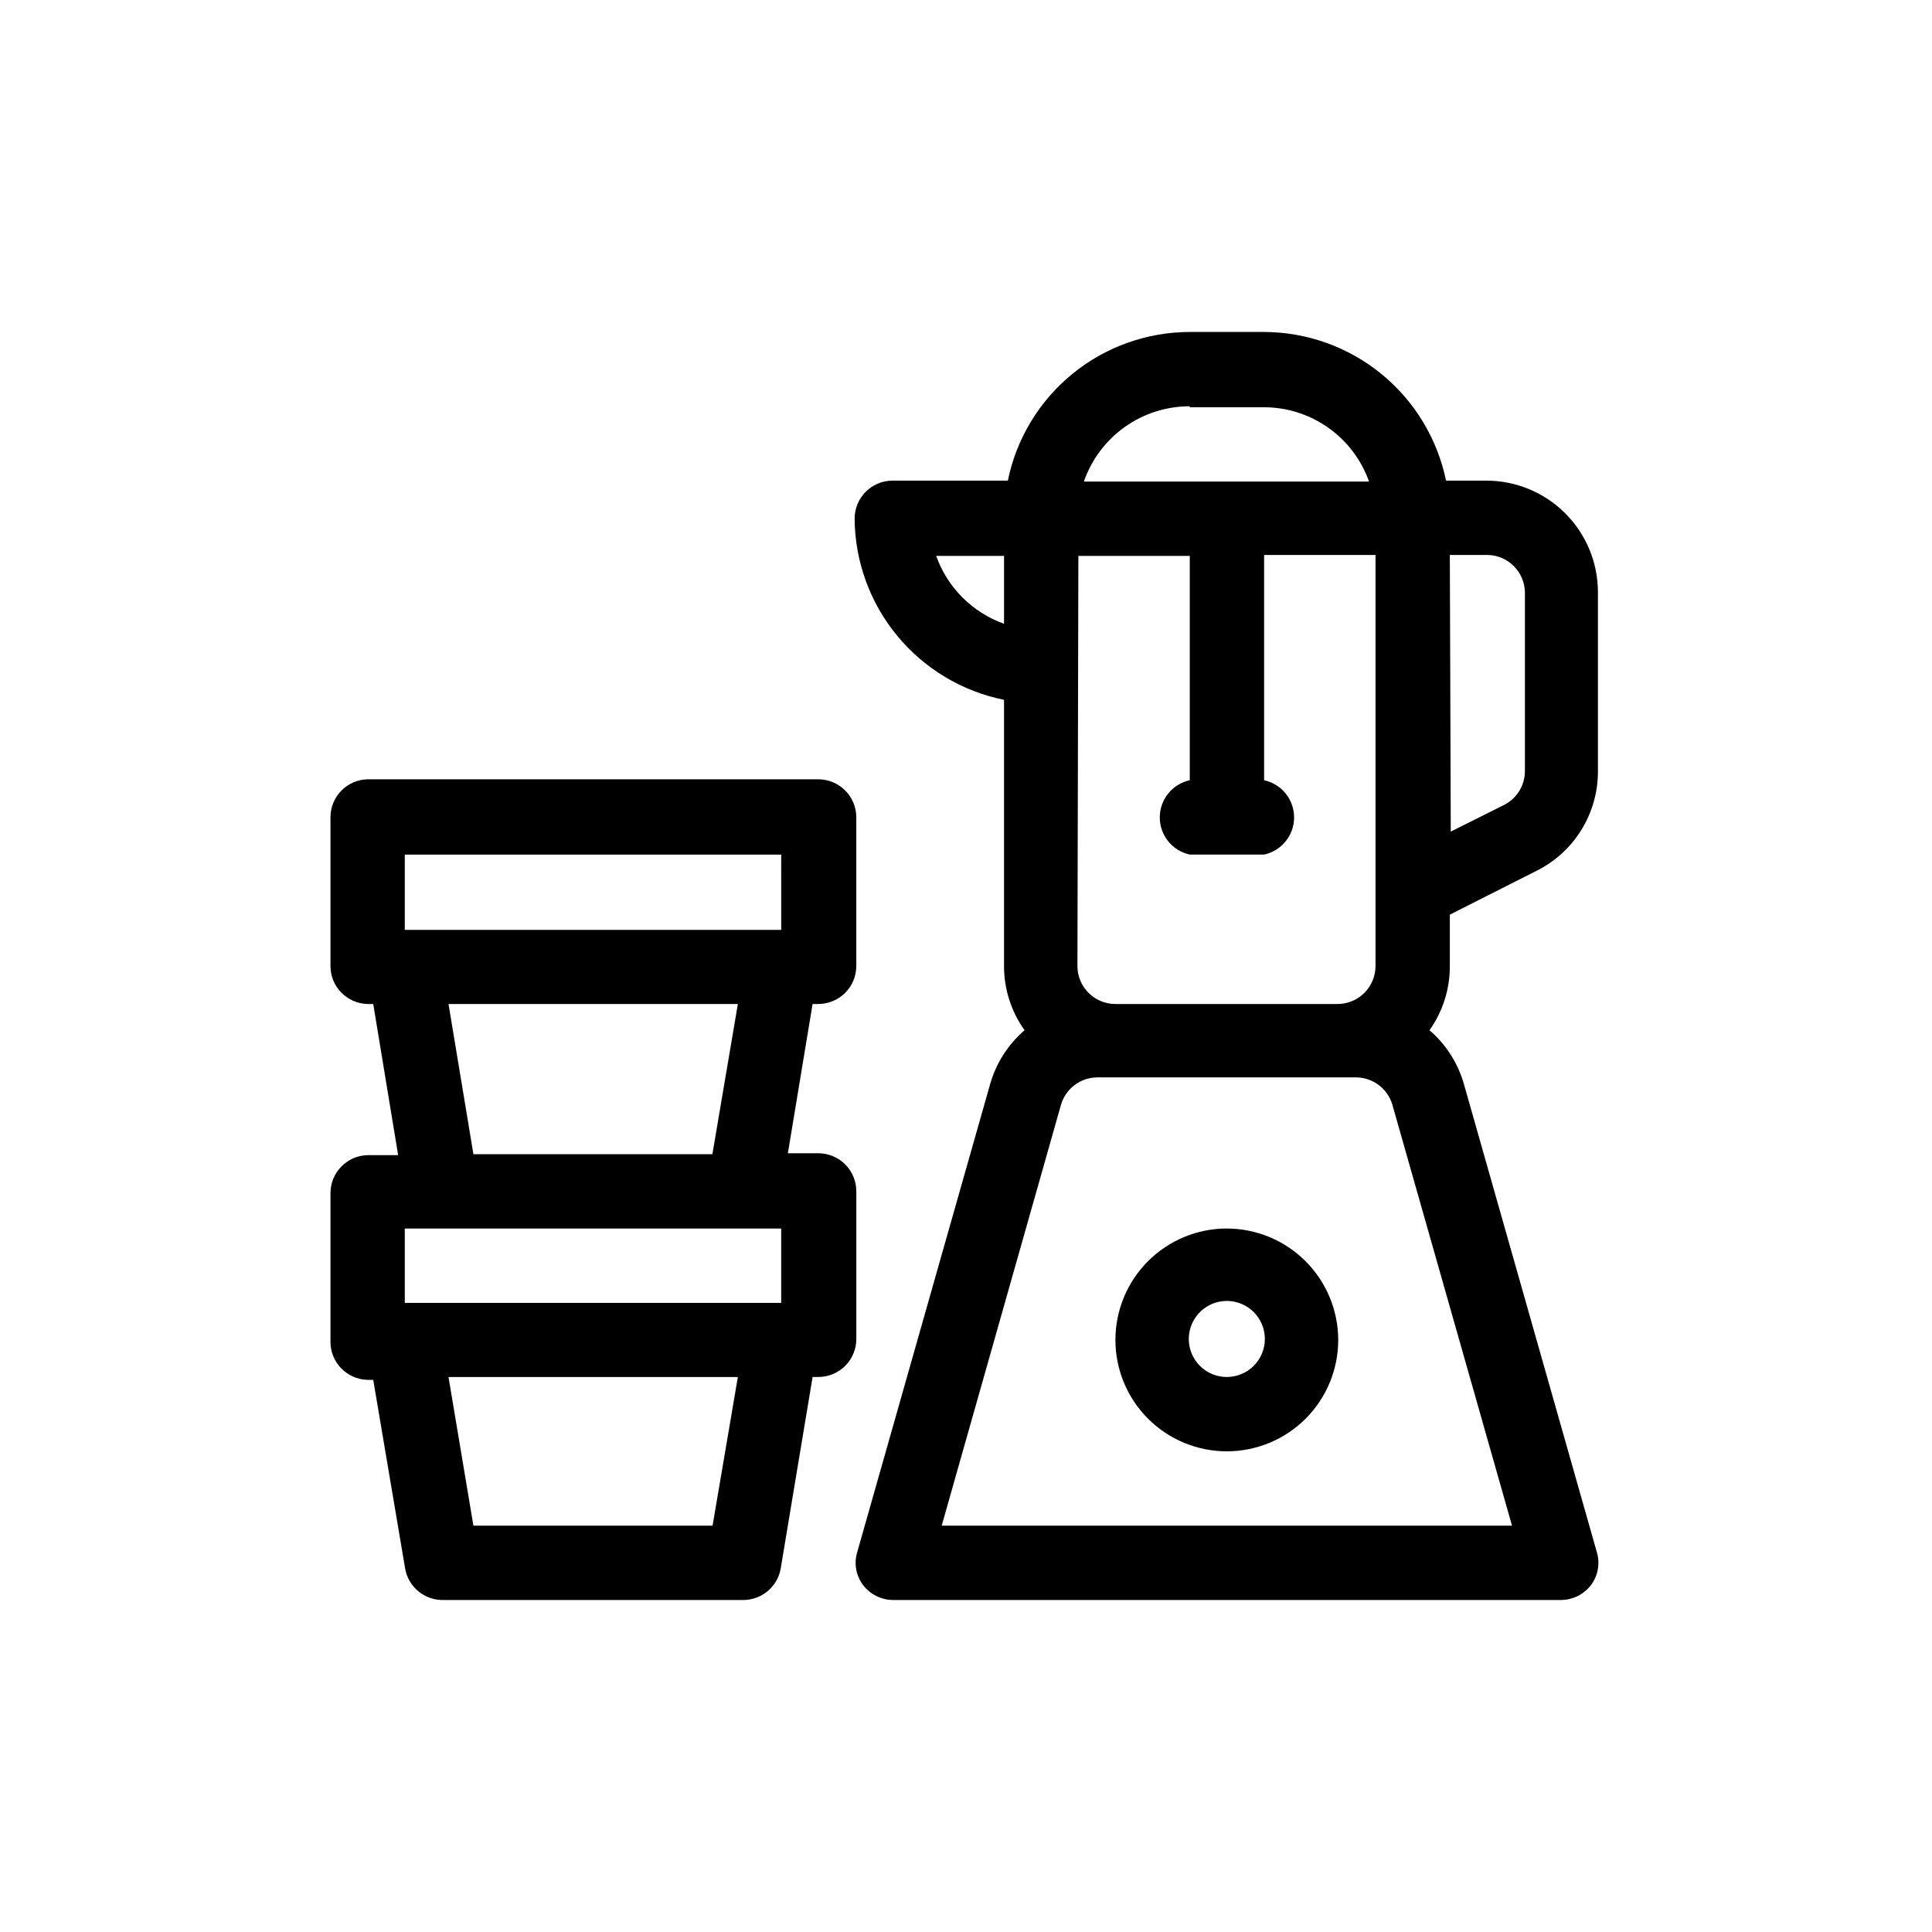 <?xml version="1.0" encoding="UTF-8"?>
<!-- Uploaded to: ICON Repo, www.iconrepo.com, Generator: ICON Repo Mixer Tools -->
<svg fill="#000000" width="800px" height="800px" version="1.1" viewBox="144 144 512 512" xmlns="http://www.w3.org/2000/svg">
 <g>
  <path d="m528.22 386.39 22.922-11.586c4.914-2.438 9.051-6.203 11.934-10.867 2.887-4.668 4.406-10.047 4.391-15.531v-47.512c-0.012-7.824-3.129-15.328-8.66-20.859-5.535-5.535-13.039-8.648-20.863-8.664h-10.73c-2.293-11.105-8.336-21.082-17.113-28.258-8.781-7.172-19.762-11.105-31.102-11.141h-19.699c-11.344 0.016-22.336 3.941-31.117 11.121-8.785 7.176-14.824 17.164-17.098 28.277h-30.531c-5.562 0-10.074 4.512-10.074 10.078 0.086 11.332 4.07 22.289 11.281 31.031 7.211 8.742 17.207 14.738 28.316 16.98v70.535c-0.012 6.106 1.891 12.059 5.441 17.027-4.367 3.758-7.539 8.715-9.117 14.258l-35.266 124.19h-0.004c-0.852 2.965-0.254 6.16 1.613 8.617 1.879 2.441 4.777 3.891 7.859 3.93h177.14c3.082-0.039 5.977-1.488 7.859-3.93 1.867-2.457 2.465-5.652 1.613-8.617l-35.266-124.19h-0.004c-1.578-5.543-4.75-10.5-9.117-14.258 3.531-4.973 5.418-10.93 5.391-17.027zm0-95.32h10.078-0.004c5.371 0.133 9.691 4.453 9.824 9.824v47.559c-0.047 3.719-2.137 7.109-5.441 8.82l-14.207 7.106zm-118.14 18.238c-8.387-2.996-14.988-9.598-17.984-17.984h17.984zm49.223-57.383h19.699c6.102 0.012 12.051 1.914 17.027 5.441 4.981 3.523 8.746 8.504 10.781 14.258h-75.57c2.016-5.836 5.805-10.895 10.836-14.473s11.055-5.492 17.227-5.481zm-29.523 39.398h29.523v59.449c-4.641 1-7.949 5.102-7.949 9.848s3.309 8.848 7.949 9.852h19.699c4.641-1.004 7.949-5.106 7.949-9.852s-3.309-8.848-7.949-9.848v-59.703h29.523v108.93c0 2.672-1.062 5.234-2.953 7.125-1.887 1.887-4.449 2.949-7.125 2.949h-58.844c-5.566 0-10.074-4.512-10.074-10.074zm114.92 256.99h-151.14l31.641-111.64c1.27-4.188 5.098-7.078 9.473-7.152h68.82c4.375 0.074 8.203 2.965 9.473 7.152z"/>
  <path d="m469.12 469.57c-7.828 0-15.34 3.109-20.875 8.648-5.539 5.535-8.648 13.047-8.648 20.875 0 7.832 3.109 15.34 8.648 20.875 5.535 5.539 13.047 8.648 20.875 8.648 7.832 0 15.34-3.109 20.875-8.648 5.539-5.535 8.648-13.043 8.648-20.875-0.012-7.824-3.129-15.328-8.66-20.859-5.535-5.535-13.039-8.648-20.863-8.664zm0 39.348c-4.074 0-7.75-2.453-9.309-6.219s-0.699-8.102 2.184-10.98c2.883-2.883 7.215-3.746 10.98-2.188 3.766 1.562 6.223 5.234 6.223 9.312 0 2.672-1.062 5.234-2.953 7.125-1.891 1.887-4.453 2.949-7.125 2.949z"/>
  <path d="m360.85 410.07c2.672 0 5.234-1.062 7.125-2.949 1.891-1.891 2.953-4.453 2.953-7.125v-39.398c0-2.672-1.062-5.234-2.953-7.125-1.891-1.891-4.453-2.953-7.125-2.953h-119.45c-5.465 0.137-9.824 4.609-9.824 10.078v39.398c0 5.465 4.359 9.938 9.824 10.074h1.512l6.602 40.055h-8.113c-5.465 0.137-9.824 4.606-9.824 10.074v39.398c0 5.469 4.359 9.941 9.824 10.078h1.512l8.465 50.078c0.863 4.715 4.93 8.172 9.723 8.262h80.055c4.797-0.09 8.863-3.547 9.727-8.262l8.465-50.836h1.512-0.004c2.672 0 5.234-1.062 7.125-2.949 1.891-1.891 2.953-4.453 2.953-7.125v-39.148c0-2.672-1.062-5.234-2.953-7.125-1.891-1.891-4.453-2.949-7.125-2.949h-8.062l6.551-39.551zm-28.012 138.25h-63.379l-6.602-39.398h76.684zm18.188-59.047h-99.754v-19.699h99.754zm-88.164-79.199h76.68l-6.754 39.801h-63.328zm88.168-19.648h-99.758v-19.949h99.754z"/>
 </g>
</svg>